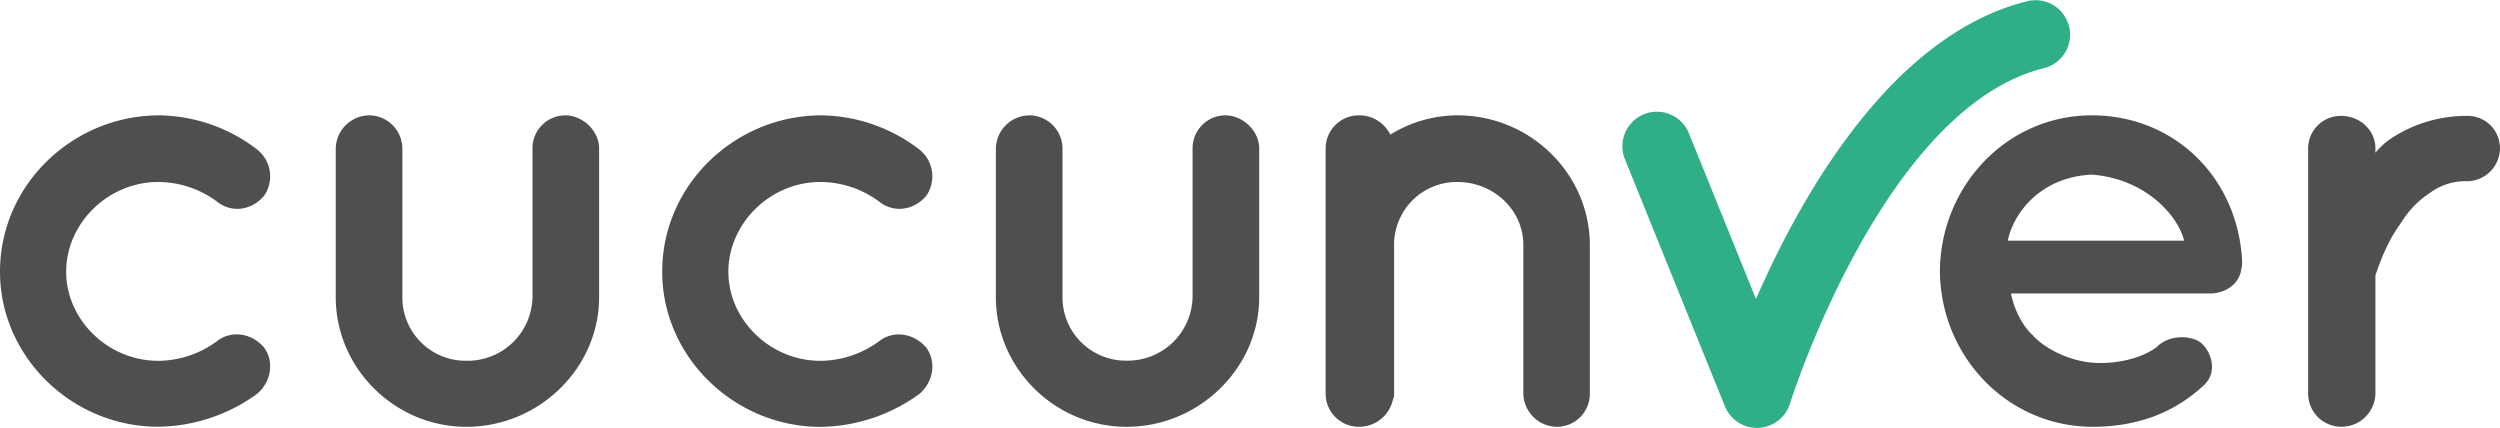 <svg xmlns="http://www.w3.org/2000/svg" viewBox="0 0 841.41 144.04"><path fill="#4f4f4f" d="M0 91.44C0 62.3 24.33 39 53.27 38.82a55.18 55.18 0 0 1 33.32 11.53 11.52 11.52 0 0 1 2.32 15.51c-4.2 5-10.91 5.87-15.74 2.1a33.35 33.35 0 0 0-19.9-6.71c-17 0-31 14-31 30.19s14.05 30 31 30a33.84 33.84 0 0 0 19.9-6.71c4.63-3.58 11.54-2.73 15.74 2.27 3.35 4.61 2.51 11.31-2.32 15.51a57.69 57.69 0 0 1-33.32 11.11C24.33 143.65 0 120.17 0 91.44Zm157 52.21c-24.12 0-44-19.71-44-43.61V49.93a11.38 11.38 0 0 1 11.2-11.11 11.23 11.23 0 0 1 11.22 11.11V100A21.31 21.31 0 0 0 157 121.42 21.85 21.85 0 0 0 179.22 100V49.93a11.06 11.06 0 0 1 11-11.11c5.93 0 11.42 5.24 11.42 11.11V100c.01 23.94-20.3 43.65-44.64 43.65Zm222.17 0c-24.12 0-44-19.71-44-43.61V49.93a11.38 11.38 0 0 1 11.21-11.11 11.23 11.23 0 0 1 11.22 11.11V100a21.31 21.31 0 0 0 21.59 21.38A21.85 21.85 0 0 0 401.38 100V49.93a11.06 11.06 0 0 1 11-11.11c5.93 0 11.42 5.24 11.42 11.11V100c.01 23.94-20.3 43.65-44.63 43.65Zm-156.3-52.21c0-29.14 24.33-52.42 53.27-52.62a55.18 55.18 0 0 1 33.32 11.53 11.52 11.52 0 0 1 2.32 15.51c-4.2 5-10.91 5.87-15.74 2.1a33.35 33.35 0 0 0-19.9-6.71c-17 0-31 14-31 30.19s14 30 31 30a33.84 33.84 0 0 0 19.9-6.71c4.63-3.56 11.54-2.72 15.74 2.32 3.35 4.61 2.51 11.31-2.32 15.51a57.69 57.69 0 0 1-33.32 11.11c-28.94-.02-53.27-23.5-53.27-52.23Zm312.21-9.01v50.11A11.09 11.09 0 0 1 524 143.65a11.42 11.42 0 0 1-11.3-11.11V82.43c0-11.75-10-21.18-22.17-21.18a21.11 21.11 0 0 0-21.33 21.18v50.11a4.07 4.07 0 0 1-.43 2.1 11.62 11.62 0 0 1-11.3 9 11.16 11.16 0 0 1-11.31-11.11v-82.6a11.15 11.15 0 0 1 11.31-11.11 11.56 11.56 0 0 1 10.45 6.49 43.12 43.12 0 0 1 22.61-6.49c24.72 0 44.55 19.91 44.55 43.61Zm117.82 8.8c.22-28.51 22.43-52.41 51.16-52.41 27.25 0 48.85 20.33 50.54 48.64v1.05a5.53 5.53 0 0 1-.22 1.88c-.62 5-5 8.39-10.9 8.39H676.8c1.06 4.83 3.36 10.27 7.14 13.84 4.4 5 12.78 8.8 20.12 9.43 7.55.64 16.56-1.25 21.81-5.24 4.4-4.61 13-4 15.72-.63 2.73 2.94 4.83 9.23 0 13.63-10.28 9.44-22.64 13.84-37.53 13.84-28.73-.21-50.94-23.9-51.16-52.42ZM675.76 81h59.34c-2.1-8.39-12.8-20.76-31-22.23-17.86.8-26.67 13.59-28.34 22.23Zm165.65-31.07A11.19 11.19 0 0 1 830.3 61a20 20 0 0 0-12.58 4 31.59 31.59 0 0 0-9.65 10.07c-5 6.71-7.55 14.67-8.59 17.61v39.84a11.41 11.41 0 0 1-11.54 11.11 11.18 11.18 0 0 1-11.11-11.11V49.93A11 11 0 0 1 787.94 39c6.3 0 11.54 4.82 11.54 10.91v1.49a27.09 27.09 0 0 1 4.39-4.2A46.14 46.14 0 0 1 830.3 39a10.88 10.88 0 0 1 11.11 10.93Z"/><path fill="#2faf87" d="M591.31 144a11.62 11.62 0 0 1-10.77-7.26l-33.75-83.4a11.62 11.62 0 0 1 21.54-8.71l22.67 56c15-34.38 45.52-89.11 91.63-100.3a11.62 11.62 0 0 1 5.47 22.58c-54.07 13.12-85.38 112-85.69 113A11.62 11.62 0 0 1 591.8 144Z"/></svg>
